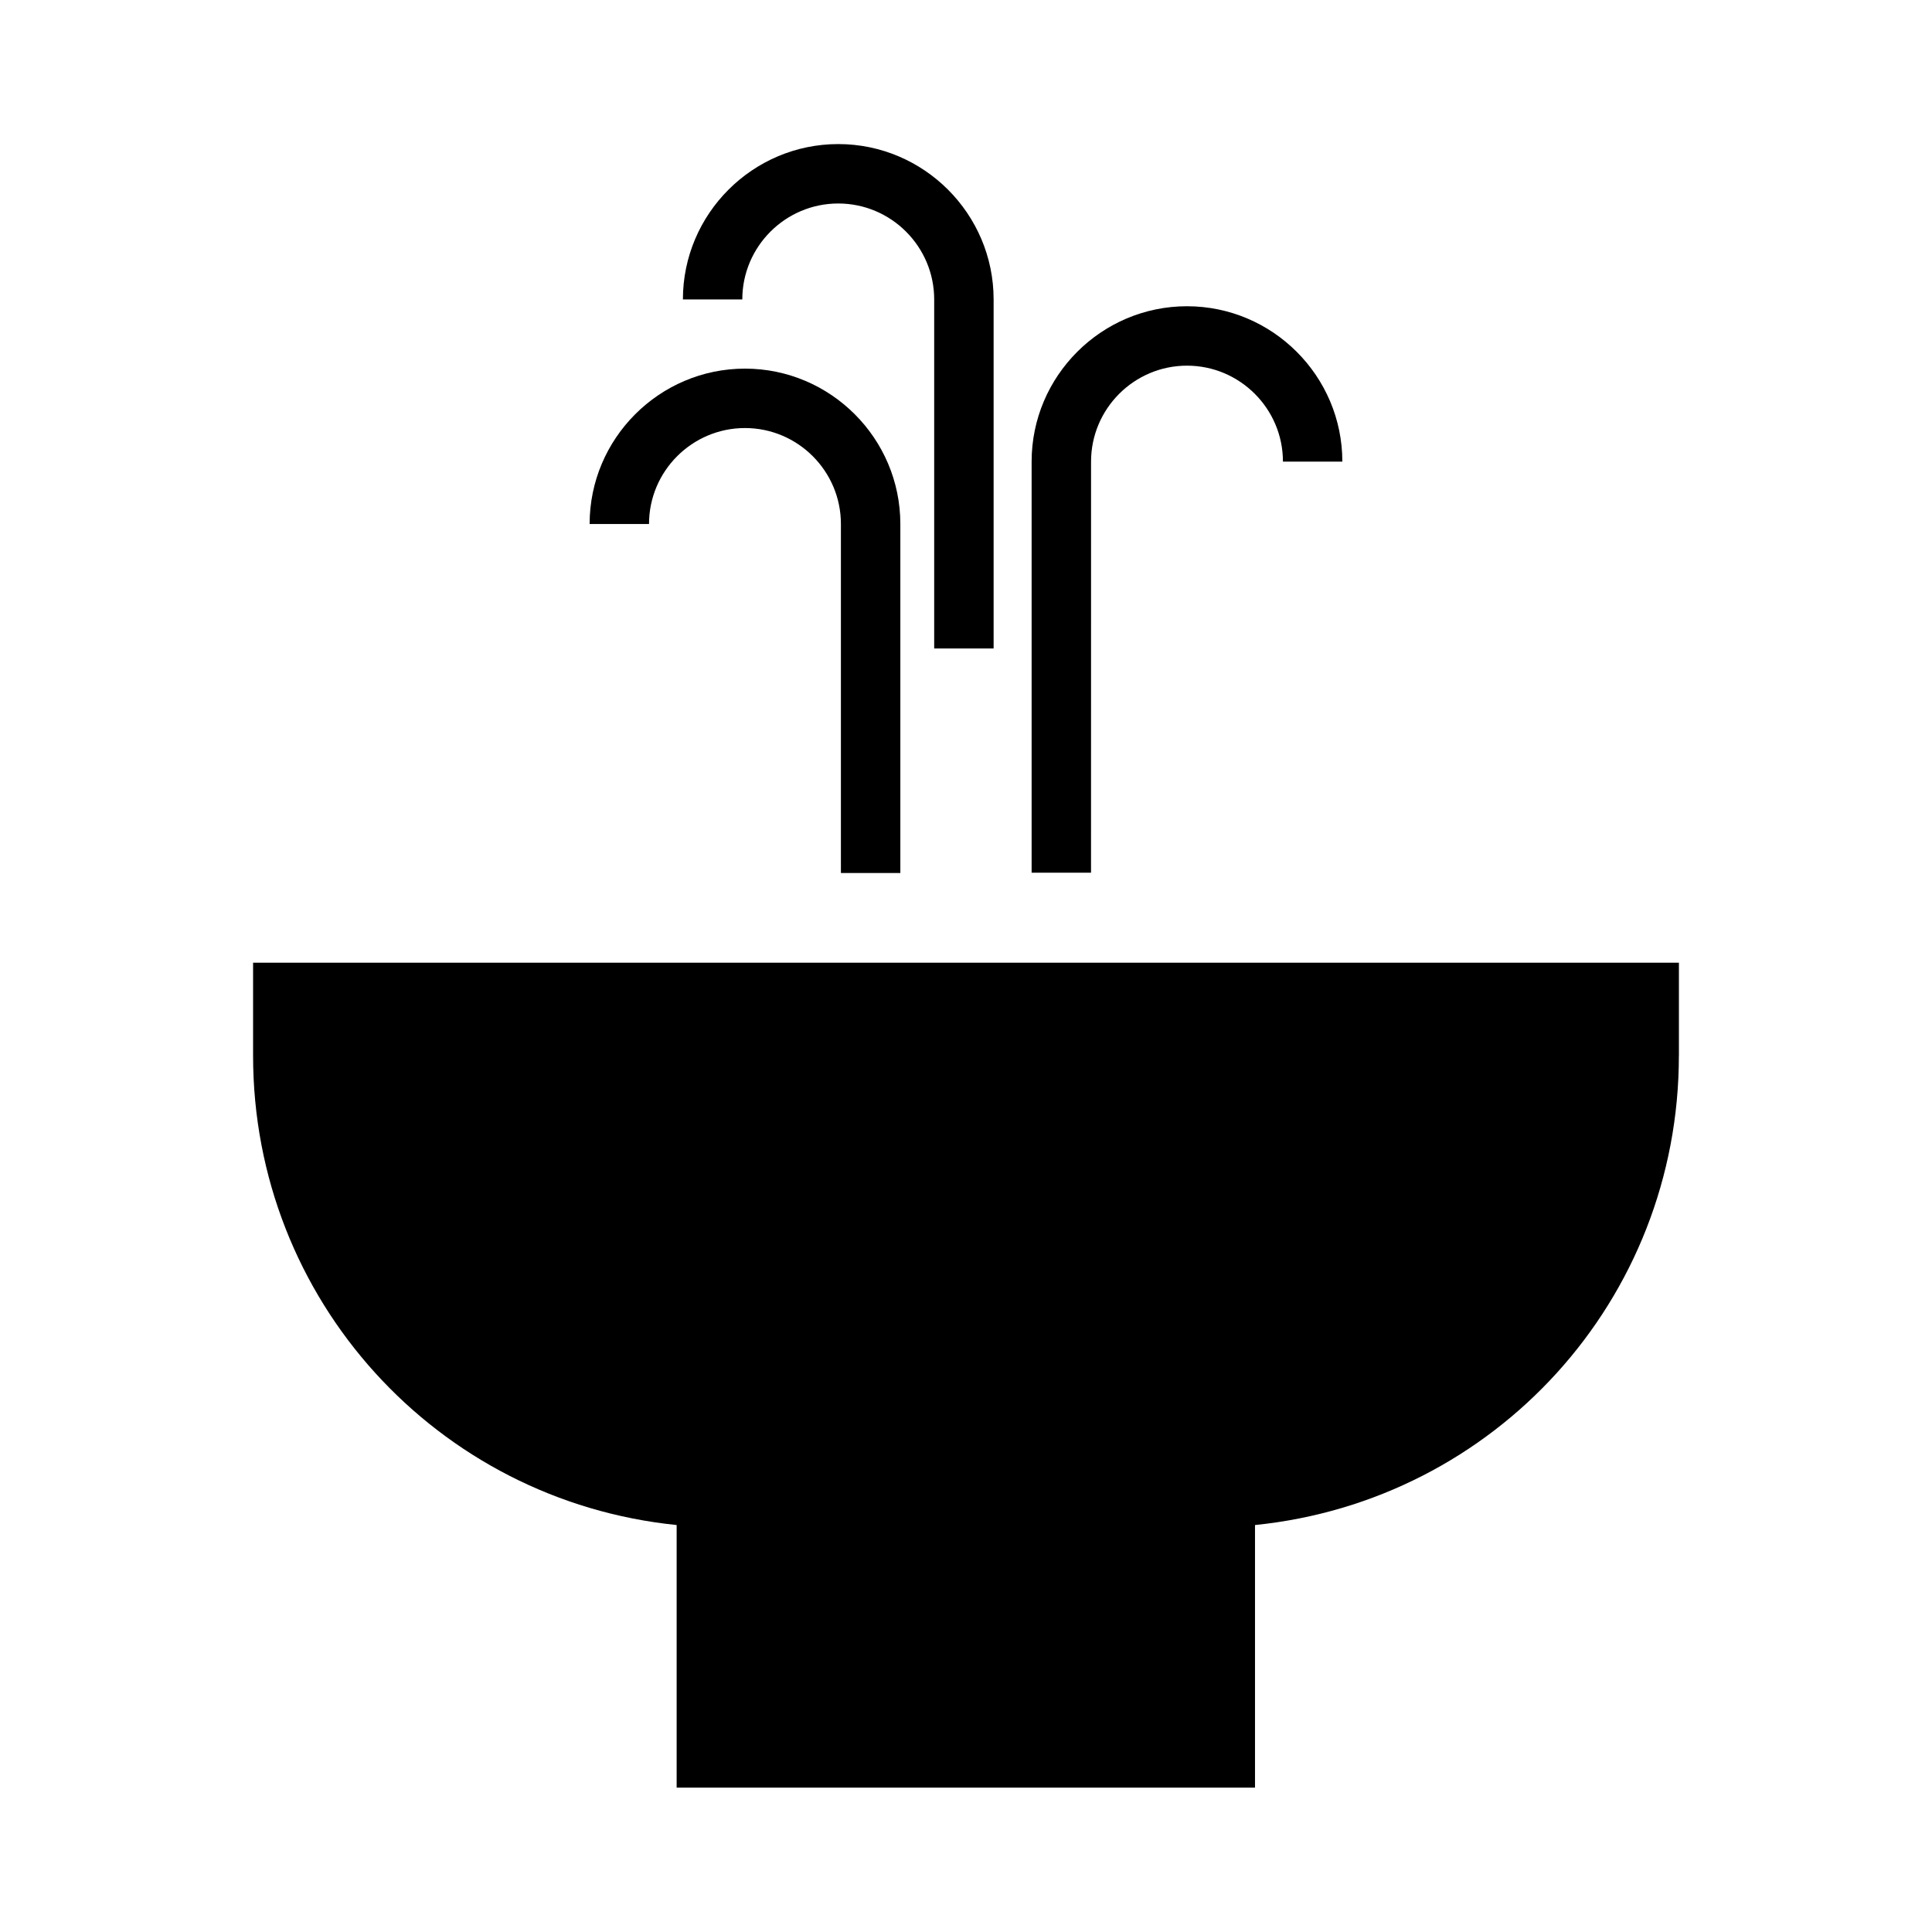 <?xml version="1.0" encoding="UTF-8"?>
<!-- Uploaded to: ICON Repo, www.iconrepo.com, Generator: ICON Repo Mixer Tools -->
<svg fill="#000000" width="800px" height="800px" version="1.1" viewBox="144 144 512 512" xmlns="http://www.w3.org/2000/svg">
 <g>
  <path d="m588.93 423.77v-24.641h-377.86v24.641c0 64.629 48.727 117.92 112.25 124.38v69.59h153.27v-69.59c63.605-6.457 112.33-59.672 112.33-124.38z"/>
  <path d="m382.6 375.28v-92.418c0-22.672-18.5-41.172-41.172-41.172-22.672 0-41.172 18.5-41.172 41.172h15.742c0-14.012 11.414-25.426 25.426-25.426s25.426 11.414 25.426 25.426v92.496h15.75z"/>
  <path d="m407.32 315.85v-92.496c0-22.672-18.5-41.172-41.172-41.172-22.672 0-41.172 18.5-41.172 41.172h15.742c0-14.012 11.414-25.426 25.426-25.426s25.426 11.414 25.426 25.426v92.496z"/>
  <path d="m433.14 266.33c0-14.012 11.414-25.426 25.426-25.426 14.012 0 25.426 11.414 25.426 25.426h15.742c0-22.672-18.5-41.172-41.172-41.172s-41.172 18.5-41.172 41.172v108.95h15.742z"/>
 </g>
</svg>
